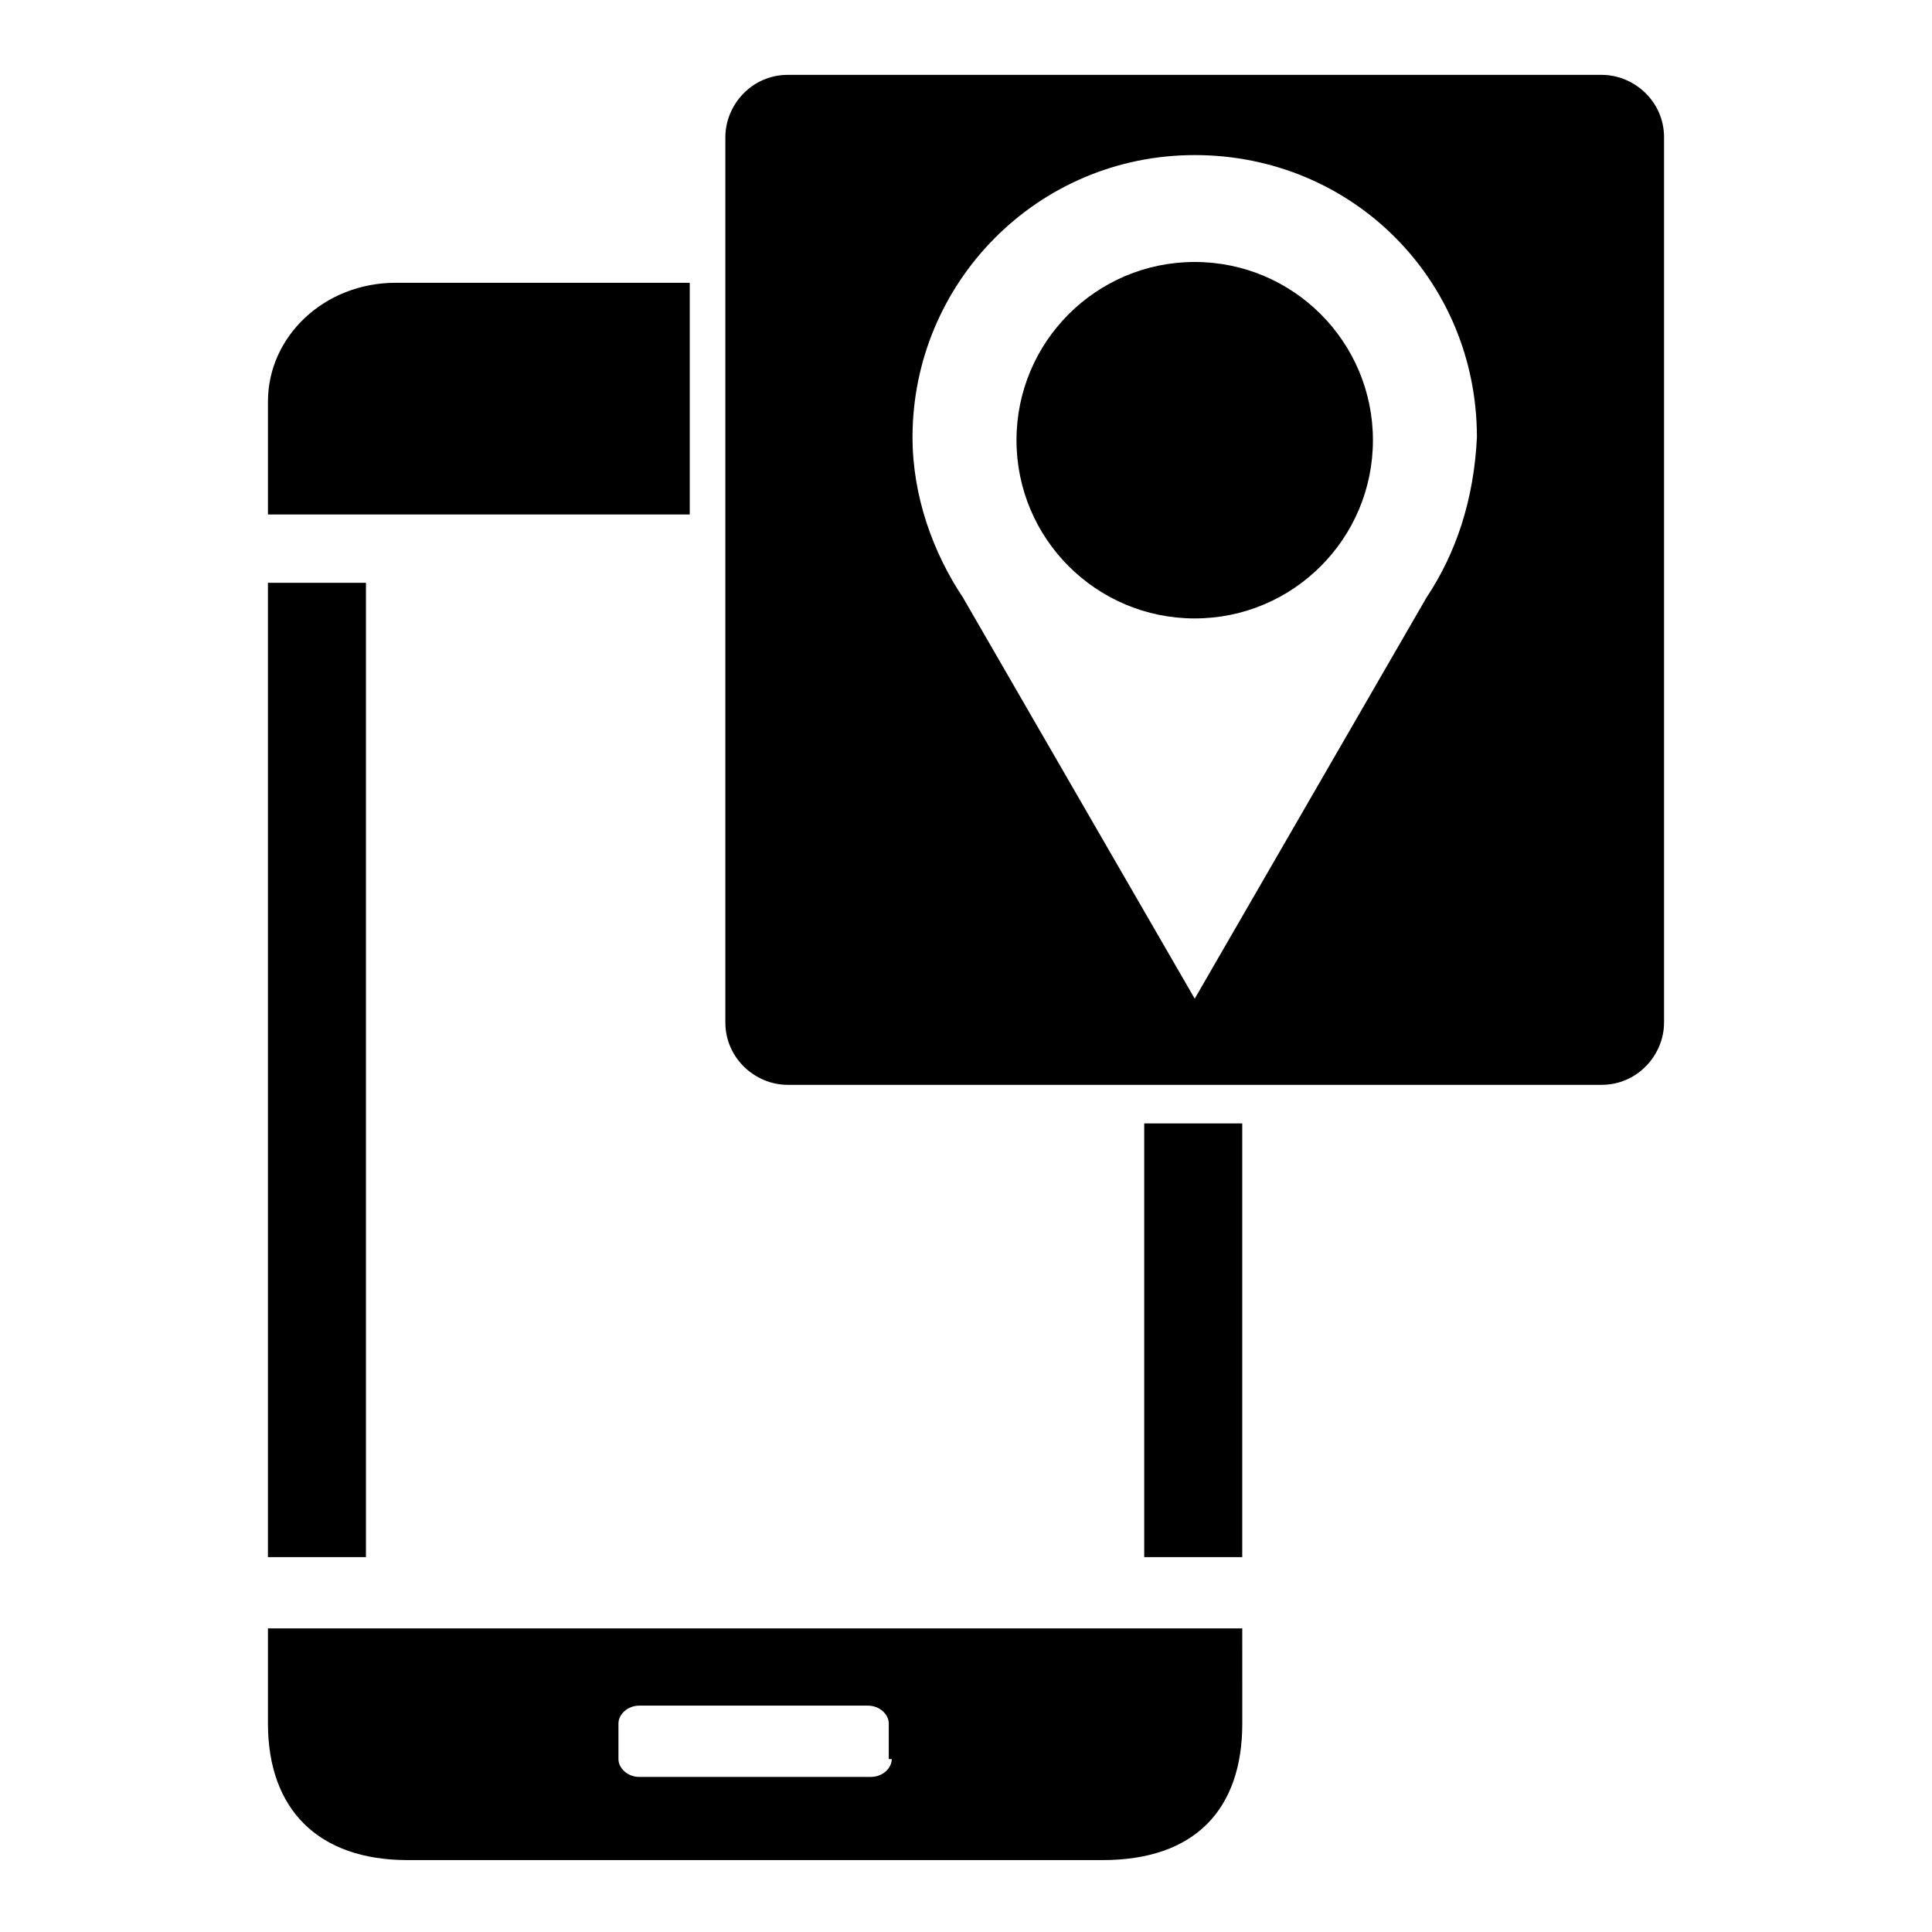 <?xml version="1.0" encoding="UTF-8"?>
<!-- Uploaded to: ICON Repo, www.svgrepo.com, Generator: ICON Repo Mixer Tools -->
<svg fill="#000000" width="800px" height="800px" version="1.1" viewBox="144 144 512 512" xmlns="http://www.w3.org/2000/svg">
 <g>
  <path d="m240.98 556.65h-25.977v-258.2h25.977v258.2z"/>
  <path d="m326.79 218.94v61.402h-111.78v-29.914c0-17.32 14.957-31.488 33.852-31.488z"/>
  <path d="m447.23 441.72h25.977v114.93h-25.977z"/>
  <path d="m507.84 260.66c0 26.086-21.145 47.23-47.23 47.23-26.086 0-47.23-21.145-47.23-47.23 0-26.086 21.145-47.234 47.23-47.234 26.086 0 47.23 21.148 47.23 47.234"/>
  <path d="m568.46 163.84h-215.7c-9.445 0-16.531 7.871-16.531 16.531v234.59c0 9.445 7.871 16.531 16.531 16.531h215.7c9.445 0 16.531-7.871 16.531-16.531v-234.59c0-9.445-7.875-16.531-16.531-16.531zm-46.445 138.55-61.402 106.27-61.402-106.27c-7.871-11.809-13.383-26.766-13.383-42.508 0-40.934 33.062-74.785 74.785-74.785 41.723 0 74.785 33.062 74.785 74.785-0.789 16.527-5.512 30.699-13.383 42.508z"/>
  <path d="m473.21 575.54h-258.2v25.191c0 22.828 13.383 36.211 37 36.211h184.21c24.402 0 37-13.383 37-36.211-0.008-8.66-0.008-17.316-0.008-25.191zm-92.887 34.637c0 2.363-2.363 4.723-5.512 4.723l-61.402 0.004c-3.148 0-5.512-2.363-5.512-4.723v-9.445c0-2.363 2.363-4.723 5.512-4.723h60.613c3.148 0 5.512 2.363 5.512 4.723v9.441z"/>
 </g>
</svg>